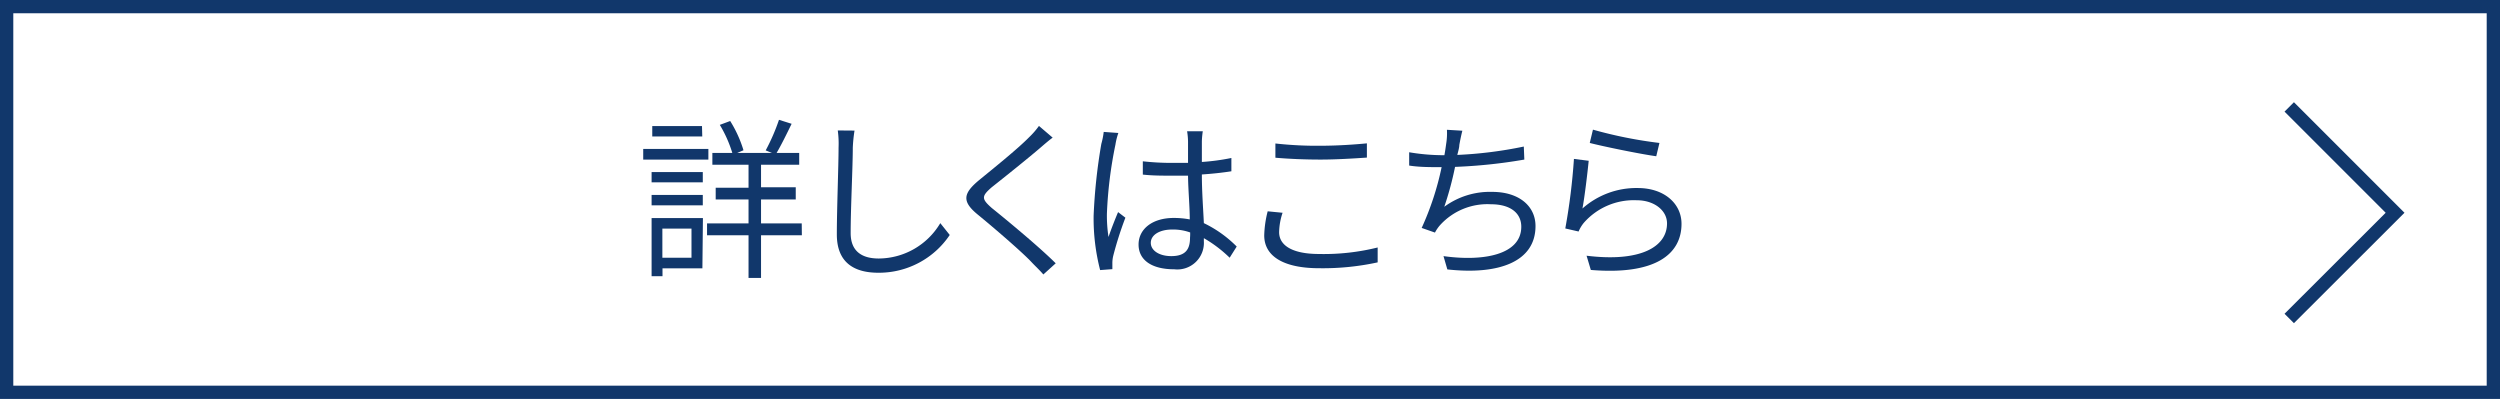 <svg id="レイヤー_1" data-name="レイヤー 1" xmlns="http://www.w3.org/2000/svg" width="188" height="30" viewBox="0 0 188 30"><defs><style>.cls-1{fill:none;stroke:#11376b;stroke-miterlimit:10;}.cls-2{fill:#11376b;}</style></defs><title>1</title><rect class="cls-1" x="0.5" y="0.5" width="187" height="29"/><path class="cls-2" d="M53.27,12h-4.9v-.8h4.9Zm-.45,8.18h-3v.59H49V16.4h3.86ZM49,12.94h3.85v.77H49Zm0,1.72h3.85v.78H49Zm3.81-4.4H49.05V9.48h3.74Zm-3,6.93v2.19H52V17.19Zm10.49.5H57.23V20.9h-.94V17.69H53.17V16.8h3.12V15H53.82v-.88h2.47V12.39H53.57V11.5h1.5a9.44,9.44,0,0,0-.94-2.11l.78-.29a9.07,9.07,0,0,1,1,2.2l-.47.2h2.61l-.47-.19a15.18,15.18,0,0,0,1-2.3l.95.3c-.36.74-.78,1.6-1.13,2.19h1.7v.89H57.23v1.69h2.61V15H57.23V16.8h3.06Z"/><path class="cls-2" d="M64.26,9.82a11.27,11.27,0,0,0-.13,1.29c0,1.45-.16,4.5-.16,6.42,0,1.42.91,1.91,2.11,1.91a5.42,5.42,0,0,0,4.63-2.66l.71.89a6.41,6.41,0,0,1-5.37,2.84c-1.84,0-3.12-.78-3.12-2.88,0-1.91.13-5.16.13-6.52A7.25,7.25,0,0,0,63,9.81Z"/><path class="cls-2" d="M79.16,10.35c-.29.21-.68.55-.89.73-.89.77-2.74,2.25-3.69,3-.78.68-.78.87,0,1.56,1.17.94,3.55,2.91,4.81,4.16l-.93.84c-.26-.31-.61-.63-.89-.93-.7-.75-2.84-2.59-4.05-3.58s-1.08-1.59.09-2.57c1-.82,2.91-2.35,3.78-3.24a6,6,0,0,0,.74-.85Z"/><path class="cls-2" d="M84.1,10a4.93,4.93,0,0,0-.22.88,31.48,31.48,0,0,0-.64,5.18,10.42,10.42,0,0,0,.12,1.76c.2-.59.5-1.35.72-1.87l.55.42a26.63,26.63,0,0,0-.91,2.85,2.34,2.34,0,0,0-.07.57c0,.13,0,.32,0,.45l-.92.07a15.56,15.56,0,0,1-.49-4.08,41.45,41.45,0,0,1,.58-5.41A5.72,5.72,0,0,0,83,9.92Zm8.37,9.38a9.73,9.73,0,0,0-1.94-1.47v.23a2,2,0,0,1-2.23,2.11c-1.73,0-2.68-.72-2.68-1.86s1-2,2.65-2a6.44,6.44,0,0,1,1.2.11c0-1-.12-2.22-.13-3.29-.42,0-.82,0-1.24,0-.73,0-1.4,0-2.16-.08v-1a19.68,19.68,0,0,0,2.19.12l1.21,0v-1.6a5.14,5.14,0,0,0-.07-.78h1.18a6.13,6.13,0,0,0-.07.76c0,.35,0,1,0,1.55a16.53,16.53,0,0,0,2.22-.3v1c-.7.11-1.46.19-2.22.24,0,1.29.1,2.58.15,3.66A8.89,8.89,0,0,1,93,18.54Zm-3-1.91a3.79,3.79,0,0,0-1.31-.21c-1,0-1.62.43-1.62,1s.62,1,1.54,1c1.1,0,1.41-.54,1.41-1.39A3.32,3.32,0,0,0,89.5,17.48Z"/><path class="cls-2" d="M96.45,16a4.84,4.84,0,0,0-.26,1.46c0,1,1,1.64,3,1.64a16.77,16.77,0,0,0,4.41-.49v1.12a19.34,19.34,0,0,1-4.4.44c-2.61,0-4.13-.86-4.13-2.47a8,8,0,0,1,.26-1.81Zm-.54-5.21a28.17,28.17,0,0,0,3.41.17c1.23,0,2.55-.09,3.47-.18v1.07c-.87.06-2.29.15-3.47.15s-2.38-.05-3.41-.14Z"/><path class="cls-2" d="M114.63,12a39,39,0,0,1-5.21.55,24.17,24.17,0,0,1-.81,3,5.78,5.78,0,0,1,3.61-1.12c2,0,3.25,1.06,3.25,2.57,0,2.67-2.73,3.69-6.63,3.26l-.29-1c3,.42,5.85-.1,5.85-2.21,0-1-.78-1.69-2.29-1.69a4.81,4.81,0,0,0-3.79,1.54,2.71,2.71,0,0,0-.41.59l-1-.35a21.48,21.48,0,0,0,1.5-4.57h0c-.87,0-1.7,0-2.44-.12v-1a15.47,15.47,0,0,0,2.44.22h.21c.06-.33.1-.62.13-.84a5,5,0,0,0,.06-1.07l1.16.07c-.09.34-.17.74-.23,1.08,0,.19-.08.45-.15.74a31,31,0,0,0,5-.63Z"/><path class="cls-2" d="M119,15.68a6.1,6.1,0,0,1,4.16-1.54c2,0,3.29,1.18,3.29,2.69,0,2.31-2,3.87-6.82,3.47l-.32-1.07c4.06.5,6.05-.67,6.05-2.43,0-1-1-1.74-2.26-1.74a5,5,0,0,0-4,1.7,2.66,2.66,0,0,0-.39.65l-1-.23a46.12,46.12,0,0,0,.65-5.23l1.11.14C119.38,13,119.16,14.85,119,15.68Zm.79-5.93a33,33,0,0,0,5,1l-.24,1c-1.23-.17-4-.74-5-1Z"/><polyline class="cls-1" points="172.15 8.04 180.11 16 172.15 23.95"/></svg>
